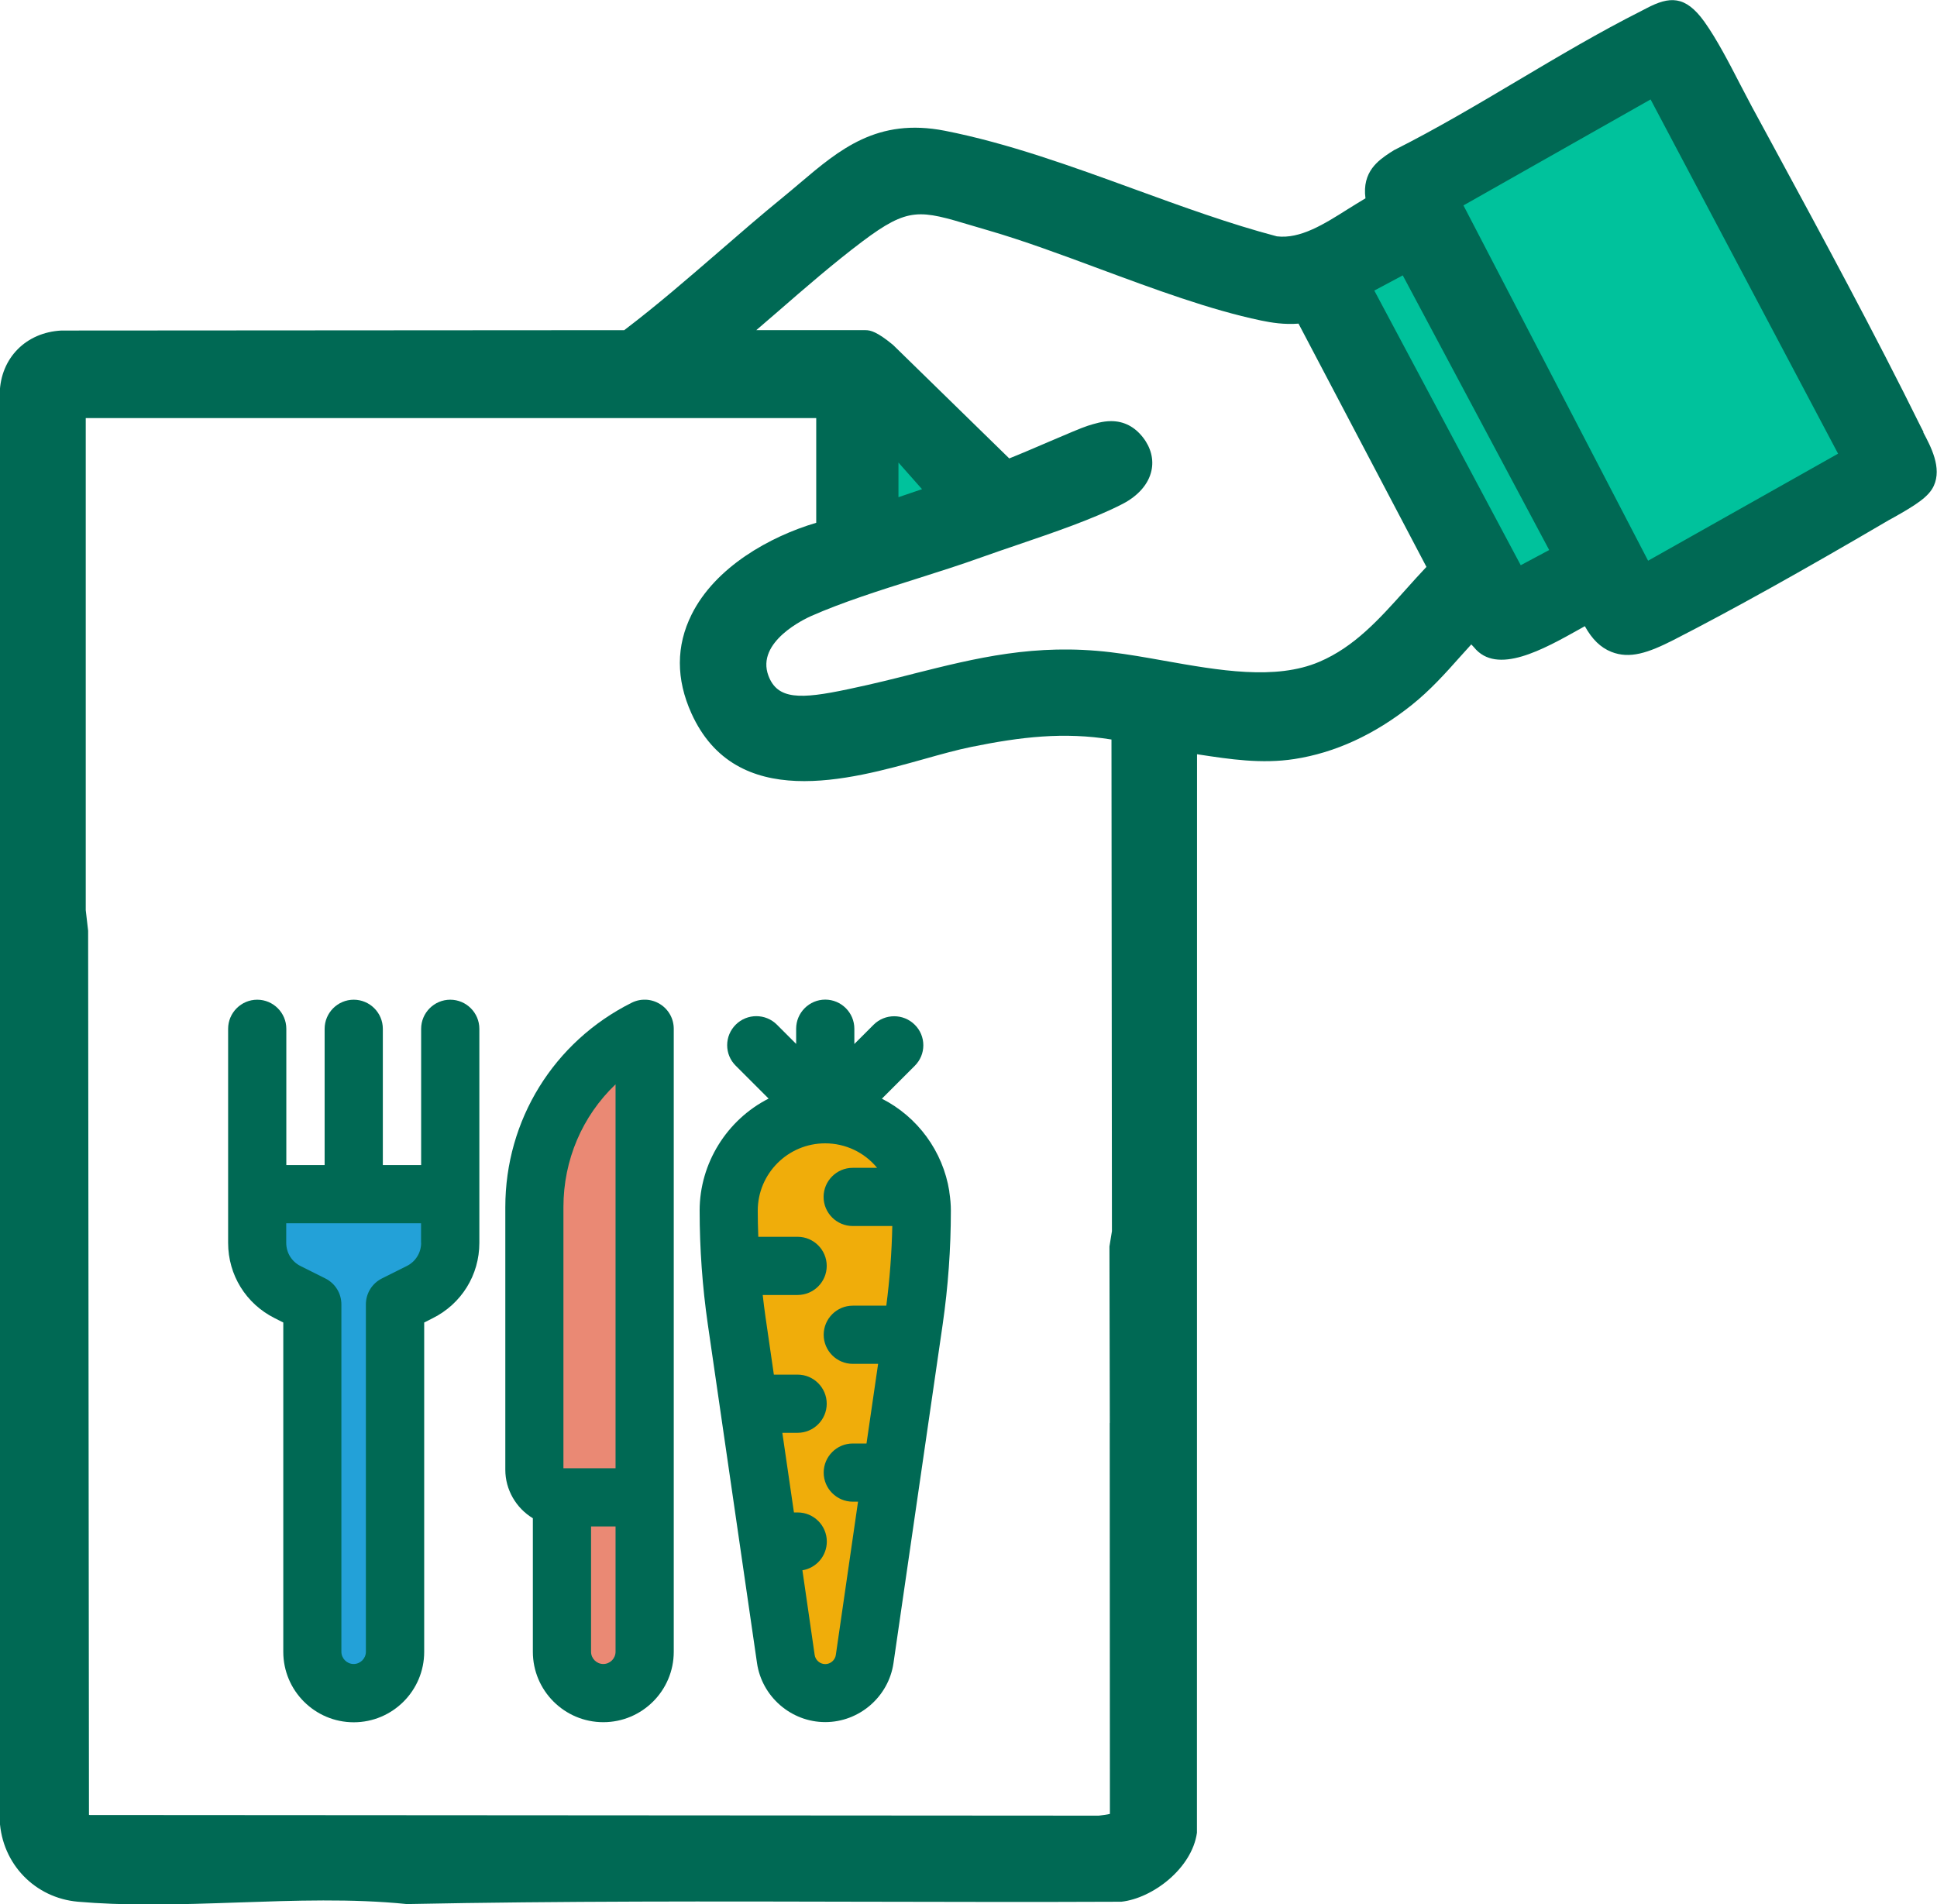 <svg xmlns="http://www.w3.org/2000/svg" id="Camada_2" data-name="Camada 2" viewBox="0 0 210.33 206.82"><defs><style>      .cls-1 {        fill: #006954;      }      .cls-2 {        fill: #23a1d8;      }      .cls-3 {        fill: #ea8974;      }      .cls-4 {        fill: #00c29c;      }      .cls-5 {        fill: #f0ad0a;      }    </style></defs><g id="Camada_2-2" data-name="Camada 2"><g><polygon class="cls-2" points="44.02 143.05 41.74 182.8 35.47 182.8 34.19 143.05 29.86 139.92 29.86 128.87 48.87 128.87 48.87 138.09 44.02 143.05"></polygon><polygon class="cls-3" points="70.27 162.57 70.09 182.8 62.07 182.8 59.12 158.3 56.47 139.92 60.73 118.69 69.95 111.71 70.8 132.65 70.27 162.57"></polygon><polygon class="cls-5" points="90.07 121.2 98.29 124.53 101.15 131.94 94.03 181.64 89.18 184.09 84.48 177.11 78.93 131.94 85.05 122.54 90.07 121.2"></polygon><polygon class="cls-4" points="181.04 5.32 205.35 50.77 179.25 66.49 173.44 61.56 164.24 64.32 143.8 30.02 153.68 25.08 154.06 21.12 181.04 5.32"></polygon><polygon class="cls-4" points="93.37 41.32 93.37 59.85 108.18 54.43 93.37 41.32"></polygon><g><path class="cls-1" d="M208.86,46.91h0c-.11-.21-.21-.4-.29-.56-4.99-10.11-10.63-20.54-16.1-30.63l-2.24-4.13c-.39-.73-.81-1.54-1.27-2.42-1.19-2.31-2.54-4.92-3.89-6.81-2.08-2.9-3.8-2.76-6.27-1.47l-.52.27c-4.57,2.3-9.08,4.98-13.46,7.58-4.39,2.61-8.93,5.3-13.45,7.57l-.46.29c-1.21.81-3.03,2.03-2.64,4.94-.67.4-1.33.81-1.94,1.19-2.53,1.6-5.14,3.25-7.68,2.94-5.06-1.33-10.33-3.25-15.46-5.12-6.75-2.46-13.72-5-20.6-6.35-7.33-1.43-11.42,2.03-15.74,5.69-.59.5-1.2,1.02-1.84,1.54-2.39,1.95-4.72,3.97-6.99,5.94-3.31,2.86-6.72,5.82-10.24,8.49l-61.12.04c-3.84.2-6.59,2.98-6.69,6.79v155.05c.25,4.7,3.83,8.41,8.51,8.81,2.33.2,4.88.3,7.82.3,3.19,0,6.42-.11,9.59-.22,6.09-.21,12.38-.43,18.25.17h.13s.08,0,.08,0c16.55-.33,33.44-.29,49.76-.25h.33c8.89.02,18.09.04,27.16,0h.16c3.43-.38,7.67-3.64,8.21-7.49v-.09s.01-117.05.01-117.05c.07,0,.13.02.2.03,3.35.51,6.81,1.04,10.37.49,4.41-.68,8.69-2.64,12.72-5.85,2.02-1.61,3.68-3.46,5.28-5.26.4-.44.8-.89,1.21-1.34l.29.31c2.48,3.08,7.51.25,11.56-2.02.16-.09.32-.18.48-.27.79,1.43,1.72,2.33,2.88,2.79,1.99.79,3.98.12,6.75-1.29,6.35-3.25,13.92-7.47,23.16-12.89.15-.09.34-.2.59-.33,2.69-1.5,3.98-2.37,4.51-3.52.91-1.97-.33-4.28-1.14-5.81ZM120.5,154.55l.02,42.46c-.29.08-.79.14-1.05.17l-.18.02-109.56-.07-.07-.02-.09-96.02-.26-2.24v-53.44h79.32v11.37c-5.03,1.49-10.96,4.8-13.53,9.96-1.7,3.41-1.7,7.02-.02,10.74,4.83,10.68,17.11,7.24,25.23,4.97,1.88-.53,3.65-1.02,5.18-1.33,5.36-1.09,10.04-1.64,15.2-.8l.05,53.4-.27,1.66.04,19.16ZM100.12,53.13l-2.56.87v-3.76l2.56,2.89ZM99.15,73.19c-2.13.54-4.33,1.09-6.66,1.58l-.42.09c-5.18,1.1-7.65,1.14-8.63-1.47-1.38-3.69,3.99-6.19,4.61-6.47,3.39-1.5,7.45-2.79,11.42-4.04,2.4-.76,4.88-1.55,7.16-2.37,1.16-.42,2.44-.85,3.87-1.34,3.87-1.32,8.25-2.81,11.4-4.44,1.7-.88,2.82-2.17,3.13-3.61.27-1.22-.06-2.51-.92-3.61-.91-1.17-2.08-1.77-3.46-1.77-.94,0-1.81.28-2.52.5-.69.22-2.29.91-4.33,1.78-1.28.55-3.07,1.32-4.21,1.77l-12.57-12.28-.1-.09c-1.67-1.37-2.39-1.56-2.92-1.56h-11.88c.64-.55,1.3-1.12,1.96-1.69l.21-.18c3.09-2.69,6.29-5.46,9.36-7.77,5.02-3.77,6.21-3.42,11.92-1.71l.1.03c.51.15,1.05.31,1.63.48,3.83,1.11,8.03,2.67,12.12,4.19,5.88,2.18,11.96,4.44,17.5,5.6,1.16.24,2.52.46,4.08.34l13.89,26.42c-.79.84-1.55,1.68-2.28,2.5-2.85,3.18-5.53,6.18-9.35,7.81-4.76,2.03-10.9.94-16.86-.12-2.02-.36-3.93-.7-5.79-.92-8.23-.98-14.63.63-21.44,2.34ZM168.22,59.74l-3.09,1.65-15.9-29.83,3.09-1.65,15.9,29.83ZM199.58,49.28l-20.62,11.62-20.05-38.59,20.32-11.51,20.36,38.48Z"></path><path class="cls-1" d="M48.89,108.58c-1.74,0-3.16,1.42-3.16,3.16v14.8h-4.16v-14.8c0-1.74-1.42-3.16-3.16-3.16s-3.16,1.42-3.16,3.16v14.8h-4.16v-14.8c0-1.74-1.42-3.16-3.16-3.16s-3.16,1.42-3.16,3.16v23.25c0,3.49,1.94,6.62,5.06,8.18l.93.47v35.77c0,4.22,3.43,7.65,7.65,7.65s7.65-3.43,7.65-7.65v-35.77l.93-.47c3.12-1.56,5.06-4.69,5.06-8.18v-23.25c0-1.74-1.42-3.16-3.16-3.16ZM45.73,134.98c0,1.08-.6,2.05-1.57,2.53l-2.68,1.34c-1.08.54-1.75,1.62-1.75,2.83v37.72c0,.73-.6,1.33-1.33,1.33s-1.33-.6-1.33-1.33v-37.72c0-1.21-.67-2.29-1.75-2.83l-2.68-1.34c-.97-.48-1.56-1.45-1.56-2.53v-2.12h14.64v2.12Z"></path><path class="cls-1" d="M71.66,109.05h0c-.94-.58-2.09-.63-3.07-.14-8.46,4.23-13.72,12.74-13.72,22.2v28.53c0,2.15,1.16,4.15,2.99,5.26v14.5c0,4.22,3.43,7.65,7.65,7.65s7.65-3.43,7.65-7.65v-67.66c0-1.1-.56-2.11-1.5-2.69ZM66.84,179.4c0,.73-.6,1.33-1.33,1.33s-1.33-.6-1.33-1.33v-13.61h2.66v13.61ZM66.84,159.47h-5.66v-28.36c0-5.12,2.04-9.88,5.66-13.34v41.7Z"></path><path class="cls-1" d="M103.08,129.45v-.07c-.69-4.34-3.44-8.08-7.32-10.05l3.57-3.57c.6-.6.93-1.39.93-2.23s-.33-1.64-.93-2.23c-1.23-1.23-3.24-1.23-4.47,0l-2.09,2.09v-1.66c0-1.74-1.42-3.16-3.16-3.16s-3.16,1.42-3.16,3.16v1.65l-2.09-2.09c-1.23-1.23-3.24-1.23-4.47,0-.6.6-.93,1.39-.93,2.23s.33,1.64.93,2.23l3.57,3.57c-4.53,2.3-7.49,7.03-7.49,12.16,0,4.13.3,8.29.89,12.37l5.34,36.78c.53,3.65,3.71,6.41,7.41,6.41s6.88-2.76,7.41-6.41l5.34-36.78c.59-4.08.89-8.24.89-12.37,0-.62-.05-1.25-.17-2.04h0ZM96.25,141.81h-3.65c-1.74,0-3.16,1.42-3.16,3.16s1.42,3.16,3.16,3.16h2.75l-1.26,8.65h-1.49c-1.74,0-3.16,1.42-3.16,3.16s1.42,3.16,3.16,3.16h.57l-2.41,16.64h0c-.08.57-.58,1-1.15,1s-1.07-.43-1.15-1l-1.33-9.19c1.5-.24,2.65-1.55,2.65-3.12,0-1.74-1.42-3.16-3.16-3.16h-.41l-1.26-8.65h1.66c1.74,0,3.16-1.42,3.16-3.16s-1.42-3.16-3.16-3.16h-2.58l-.92-6.34c-.1-.72-.2-1.48-.29-2.31h3.79c1.74,0,3.16-1.42,3.16-3.16s-1.42-3.16-3.16-3.16h-4.27c-.04-1.03-.06-1.97-.06-2.83,0-4.04,3.28-7.32,7.32-7.32,2.22,0,4.27.99,5.64,2.66h-2.65c-1.74,0-3.16,1.42-3.16,3.16s1.42,3.16,3.16,3.16h4.3c-.06,2.9-.28,5.81-.65,8.65Z"></path></g></g></g></svg>